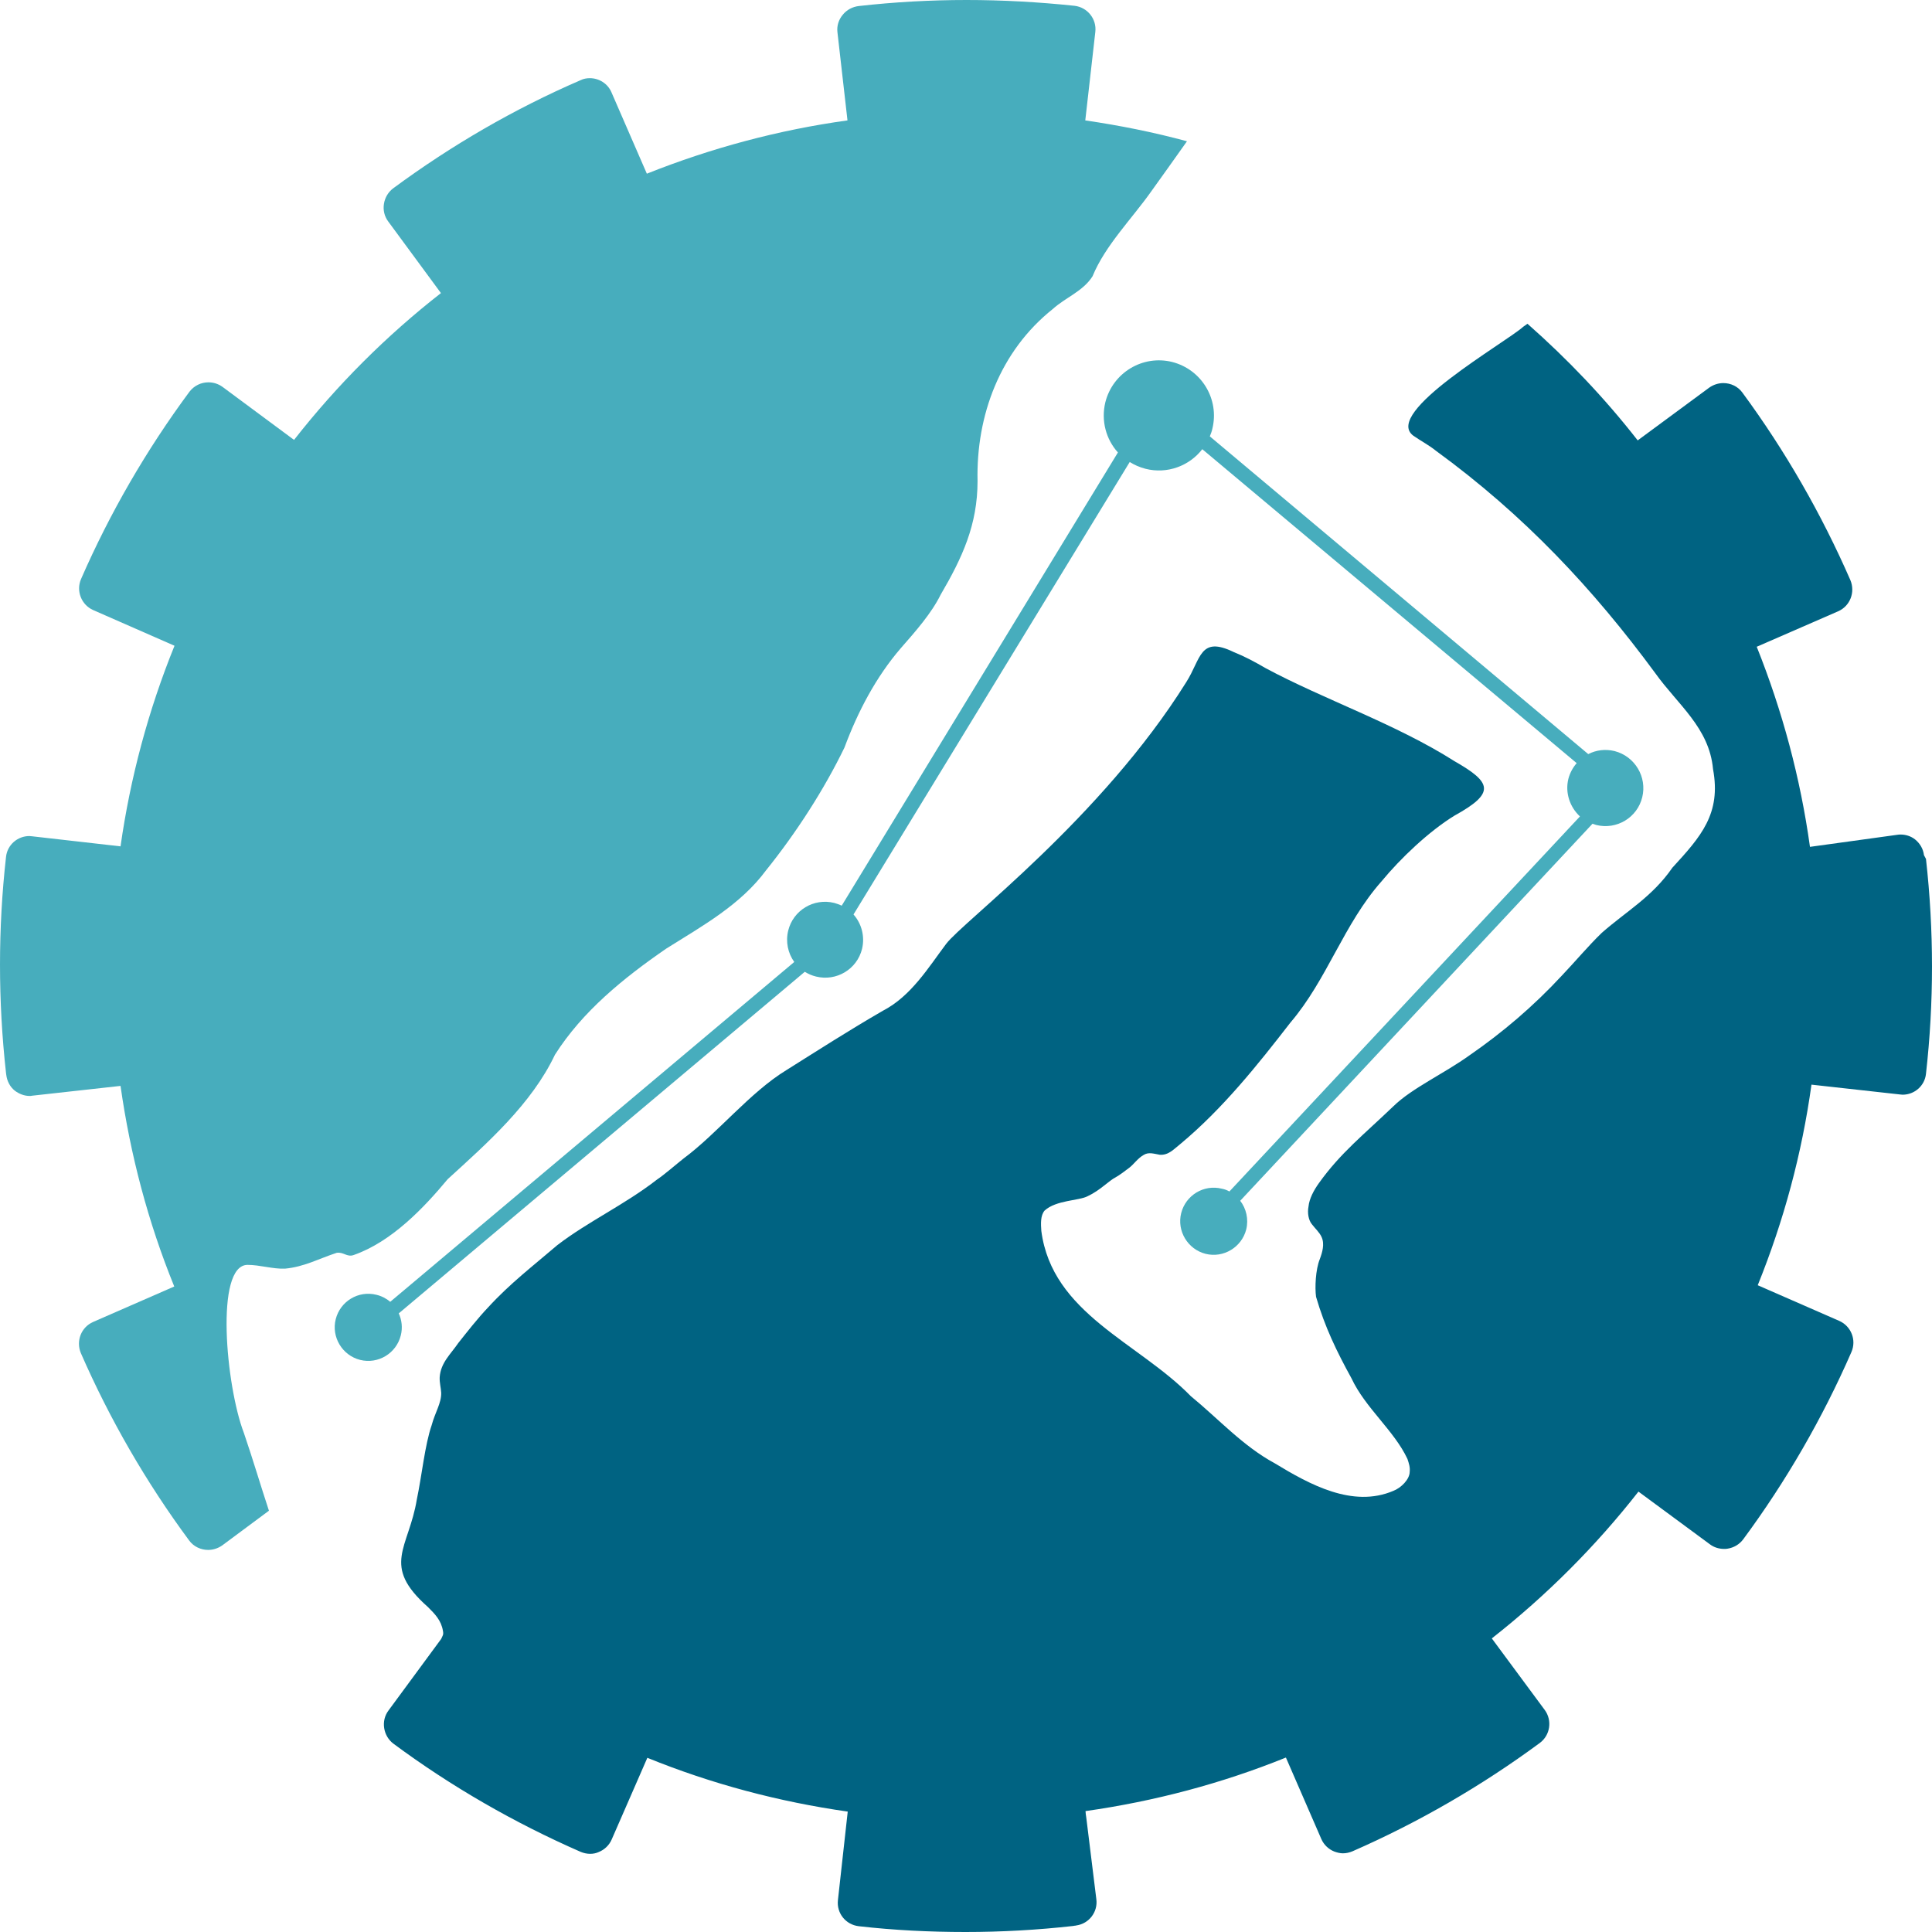<svg width="186" height="186" viewBox="0 0 186 186" fill="none" xmlns="http://www.w3.org/2000/svg">
<path d="M155.443 72.309C154.549 72.091 153.654 72.212 152.905 72.6L116.474 42.011C116.57 41.769 116.667 41.527 116.715 41.285C117.416 38.454 115.7 35.574 112.847 34.848C110.019 34.146 107.142 35.864 106.417 38.72C105.982 40.511 106.489 42.301 107.626 43.56L81.034 87.192C80.792 87.071 80.55 86.998 80.308 86.926C78.35 86.442 76.368 87.628 75.884 89.588C75.618 90.677 75.86 91.766 76.465 92.613L37.568 125.331C37.205 125.016 36.745 124.774 36.238 124.653C34.497 124.218 32.757 125.283 32.322 127.001C31.886 128.719 32.95 130.486 34.666 130.921C36.407 131.357 38.148 130.292 38.583 128.574C38.776 127.824 38.679 127.073 38.389 126.444L77.48 93.557C77.794 93.75 78.157 93.92 78.568 94.016C80.526 94.5 82.508 93.315 82.992 91.354C83.282 90.144 82.943 88.91 82.17 88.039L108.762 44.479C109.221 44.77 109.729 44.987 110.285 45.133C112.388 45.665 114.515 44.842 115.748 43.245L151.793 73.471C151.43 73.882 151.14 74.415 150.995 74.971C150.657 76.326 151.14 77.706 152.107 78.601L118.359 114.707C118.142 114.586 117.9 114.489 117.634 114.441C115.893 114.005 114.153 115.07 113.718 116.788C113.283 118.507 114.346 120.273 116.063 120.709C117.779 121.144 119.544 120.08 119.979 118.361C120.221 117.369 119.979 116.353 119.399 115.603L153.316 79.303C153.437 79.351 153.558 79.376 153.678 79.424C155.637 79.908 157.619 78.722 158.102 76.762C158.586 74.802 157.401 72.817 155.443 72.309Z" fill="#47ADBD"/>
<path d="M185.226 82.328C185.154 81.723 184.84 81.191 184.356 80.803C183.945 80.489 183.462 80.344 182.978 80.344C182.881 80.344 182.785 80.344 182.664 80.368L174.251 81.529C173.332 74.898 171.592 68.437 169.126 62.266L176.959 58.854C178.119 58.346 178.627 57.015 178.143 55.853C175.363 49.489 171.882 43.414 167.748 37.8C167.313 37.195 166.612 36.881 165.911 36.881C165.452 36.881 164.968 37.026 164.557 37.316L157.667 42.398C154.476 38.308 150.923 34.582 147.055 31.169C146.91 31.266 146.789 31.363 146.644 31.46C144.951 32.984 133.106 39.712 136.055 41.938C136.78 42.447 137.578 42.858 138.231 43.39C146.764 49.61 153.388 56.7 159.359 64.807C161.535 67.856 164.557 70.058 164.92 74.052C165.717 78.335 163.759 80.537 161.003 83.538C159.069 86.345 156.579 87.724 154.21 89.806C152.953 91.016 151.503 92.734 150.367 93.92C147.635 96.872 144.637 99.413 141.519 101.567C139.004 103.382 135.958 104.737 134.145 106.504C131.269 109.262 129.069 110.98 126.99 113.884C126.482 114.586 126.047 115.409 125.974 116.159C125.853 116.764 125.974 117.49 126.313 117.877C126.627 118.289 127.038 118.652 127.231 119.087C127.546 119.765 127.304 120.564 127.062 121.217C126.651 122.233 126.579 123.952 126.7 124.847C127.546 127.751 128.682 130.098 130.108 132.688C131.438 135.543 134.218 137.721 135.499 140.456C135.644 140.892 135.765 141.255 135.717 141.69C135.717 142.416 134.895 143.239 134.145 143.529C130.229 145.199 126.095 142.924 122.711 140.867C119.665 139.222 117.32 136.608 114.636 134.406C109.584 129.227 101.292 126.468 100.252 118.507C100.204 117.829 100.156 117.03 100.567 116.546C101.679 115.53 103.879 115.603 104.701 115.167C105.909 114.61 106.755 113.667 107.432 113.328C107.747 113.158 108.399 112.674 108.738 112.408C109.149 112.094 109.535 111.513 110.091 111.198C110.575 110.884 111.083 111.077 111.663 111.174C112.509 111.222 112.968 110.666 113.669 110.109C117.731 106.721 121.067 102.535 124.234 98.445C127.787 94.283 129.359 88.959 133.009 84.845C134.846 82.618 137.578 80.029 140.02 78.528C143.96 76.35 143.67 75.358 140.02 73.277C134.387 69.695 127.473 67.348 121.84 64.323C120.801 63.718 119.858 63.21 118.77 62.774C115.482 61.177 115.628 63.452 114.201 65.678C106.03 78.77 92.686 88.741 91.09 90.87C89.446 93.048 87.73 95.904 84.998 97.308C81.735 99.195 78.761 101.107 75.715 103.019C72.186 105.173 69.043 109.141 65.803 111.537C65.127 112.069 63.966 113.086 63.241 113.57C60.122 115.99 56.641 117.587 53.668 119.862C51.323 121.87 49.099 123.564 46.996 125.863C45.98 126.928 44.965 128.235 44.119 129.3C43.394 130.365 42.427 131.187 42.33 132.591C42.306 133.123 42.451 133.607 42.475 134.091C42.499 135.084 41.895 135.955 41.556 137.213C40.904 139.101 40.614 142.053 40.13 144.352C39.356 149.071 36.649 150.692 41.194 154.71C41.871 155.387 42.475 155.992 42.644 157.009C42.717 157.396 42.62 157.444 42.475 157.783L37.398 164.68C37.036 165.164 36.891 165.769 36.987 166.374C37.084 166.979 37.398 167.511 37.882 167.874C43.466 172.012 49.534 175.497 55.892 178.28C56.182 178.401 56.496 178.474 56.81 178.474C57.101 178.474 57.367 178.425 57.632 178.304C58.188 178.087 58.648 177.651 58.889 177.094L62.322 169.23C68.511 171.746 74.99 173.464 81.614 174.408L80.671 182.927C80.526 184.185 81.42 185.298 82.677 185.443C86.062 185.831 89.519 186 92.952 186C96.385 186 99.89 185.806 103.323 185.419L103.443 185.395C103.468 185.395 103.492 185.395 103.492 185.395L103.613 185.371C104.846 185.201 105.716 184.064 105.547 182.83L104.58 174.989L104.531 174.65L104.507 174.36C111.155 173.416 117.634 171.698 123.799 169.205L127.207 177.046C127.449 177.603 127.908 178.038 128.464 178.256C128.73 178.353 129.02 178.425 129.286 178.425C129.6 178.425 129.915 178.353 130.205 178.232C136.563 175.449 142.631 171.94 148.239 167.802C149.254 167.052 149.448 165.624 148.723 164.632L143.622 157.735C148.892 153.596 153.63 148.853 157.74 143.602L164.63 148.684C165.016 148.974 165.5 149.119 165.983 149.119C166.104 149.119 166.201 149.119 166.322 149.095C166.926 148.998 167.458 148.684 167.821 148.2C171.955 142.61 175.46 136.536 178.24 130.171C178.748 129.009 178.216 127.678 177.08 127.17L169.223 123.734C171.737 117.514 173.478 111.053 174.396 104.422L182.906 105.366C182.978 105.366 183.075 105.39 183.172 105.39C184.308 105.39 185.299 104.543 185.42 103.382C186.193 96.533 186.193 89.588 185.42 82.691L185.226 82.328Z" fill="#006382"/>
<path d="M23.474 137.939C21.757 133.462 20.669 121.774 23.836 121.774C25.021 121.774 26.254 122.185 27.438 122.137C29.276 121.967 30.654 121.193 32.418 120.612C33.071 120.515 33.409 121.048 34.038 120.83C37.712 119.547 40.807 116.28 43.103 113.521C46.923 110.037 51.178 106.286 53.426 101.543C56.085 97.356 60.026 94.162 64.135 91.33C67.641 89.128 71.291 87.119 73.757 83.78C76.658 80.174 79.341 76.012 81.299 71.97C82.605 68.461 84.346 65.17 86.715 62.411C88.165 60.766 89.688 59.023 90.558 57.257C92.637 53.7 94.112 50.529 94.112 46.319C93.967 39.978 96.288 33.783 101.364 29.742C102.597 28.628 104.265 28.048 105.184 26.596C106.393 23.643 108.979 21.054 110.841 18.416C112.001 16.819 113.113 15.222 114.274 13.6C111.058 12.729 107.795 12.076 104.483 11.592L105.45 3.073C105.595 1.839 104.701 0.702 103.443 0.557C99.987 0.194 96.505 0 93.048 0C89.591 0 86.11 0.194 82.677 0.581C82.073 0.653 81.517 0.944 81.13 1.428C80.743 1.888 80.55 2.493 80.623 3.098L81.59 11.592C74.942 12.511 68.463 14.254 62.274 16.722L58.865 8.881C58.503 8.034 57.657 7.526 56.786 7.526C56.496 7.526 56.182 7.575 55.892 7.72C49.51 10.479 43.466 13.988 37.858 18.126C37.374 18.489 37.06 19.021 36.963 19.626C36.866 20.231 37.011 20.836 37.374 21.32L42.451 28.217C37.181 32.331 32.442 37.074 28.309 42.35L21.419 37.244C21.008 36.953 20.549 36.808 20.065 36.808C19.364 36.808 18.687 37.123 18.228 37.728C14.094 43.318 10.588 49.368 7.808 55.732C7.301 56.894 7.833 58.225 8.969 58.733L16.801 62.169C14.287 68.365 12.547 74.85 11.604 81.481L3.094 80.513C2.998 80.513 2.925 80.489 2.828 80.489C1.692 80.489 0.701 81.336 0.58 82.497C-0.193 89.37 -0.193 96.364 0.58 103.309L0.604 103.479C0.677 104.084 0.967 104.64 1.426 105.003C1.837 105.318 2.345 105.511 2.853 105.511C2.925 105.511 3.022 105.511 3.094 105.487L11.604 104.543C12.547 111.198 14.263 117.684 16.777 123.855L8.969 127.267C7.808 127.775 7.301 129.106 7.784 130.268C10.564 136.632 14.07 142.706 18.203 148.297C18.639 148.902 19.34 149.216 20.041 149.216C20.5 149.216 20.984 149.071 21.395 148.781L25.891 145.441C25.069 142.948 24.344 140.48 23.474 137.939Z" fill="#47ADBD"/>
</svg>
